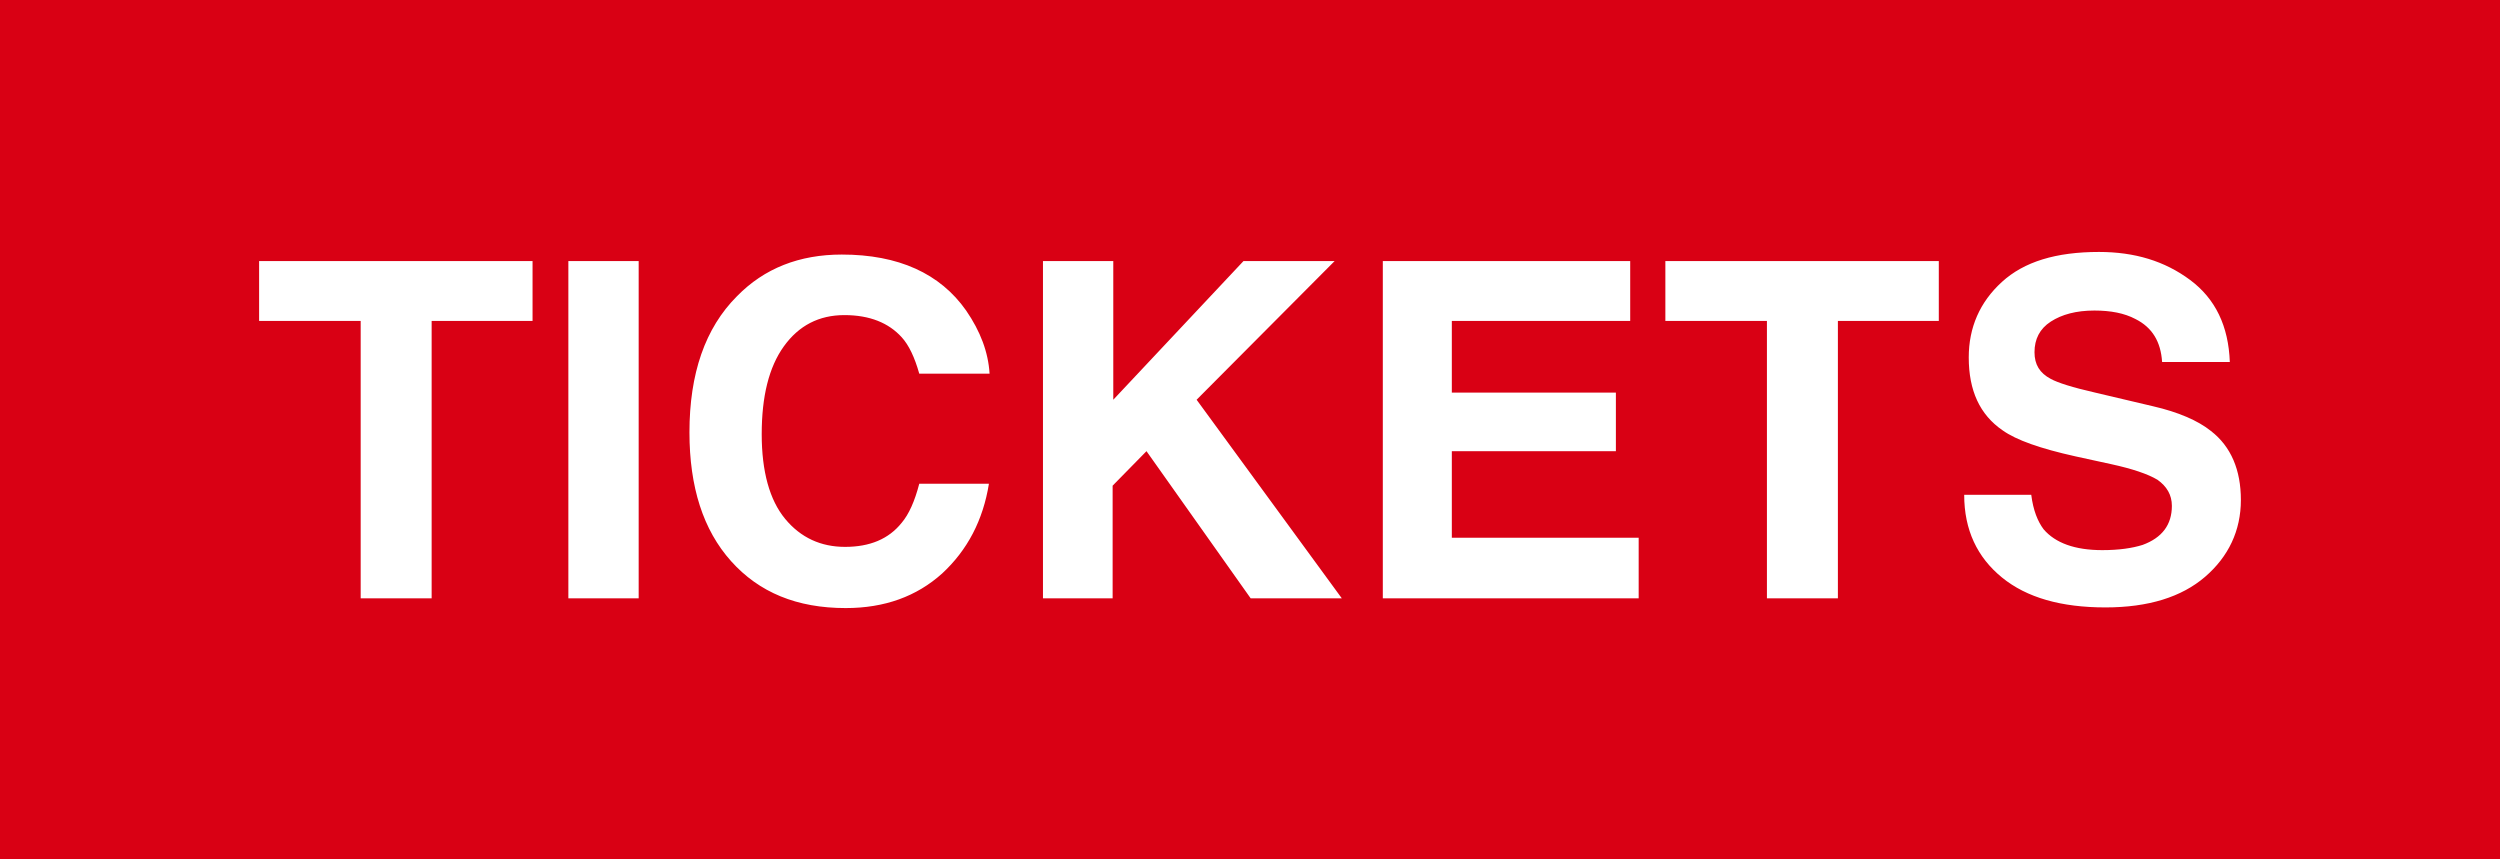 <?xml version="1.0" encoding="utf-8"?>
<!-- Generator: Adobe Illustrator 27.0.0, SVG Export Plug-In . SVG Version: 6.00 Build 0)  -->
<svg version="1.1" id="Calque_1" xmlns="http://www.w3.org/2000/svg" xmlns:xlink="http://www.w3.org/1999/xlink" x="0px" y="0px"
	 viewBox="0 0 384 132" style="enable-background:new 0 0 384 132;" xml:space="preserve">
<style type="text/css">
	.st0{fill:#D90014;}
</style>
<path class="st0" d="M0,0v132h384V0H0z M81.8,49.3H66.3v42.6H55.4V49.3H39.8v-9.2h42V49.3z M98.1,91.9H87.3V40.1h10.8V91.9z
	 M120.6,79.7c2.4,2.9,5.5,4.3,9.2,4.3c3.8,0,6.7-1.2,8.7-3.7c1.1-1.3,2-3.3,2.7-6h10.7c-0.9,5.6-3.3,10.2-7.2,13.8
	c-3.9,3.5-8.8,5.3-14.8,5.3c-7.5,0-13.3-2.4-17.6-7.2c-4.3-4.8-6.4-11.4-6.4-19.8c0-9,2.4-16,7.3-20.9c4.2-4.3,9.6-6.4,16.1-6.4
	c8.7,0,15.1,2.9,19.1,8.6c2.2,3.2,3.4,6.4,3.6,9.7h-10.8c-0.7-2.5-1.6-4.4-2.7-5.6c-2-2.2-4.9-3.4-8.8-3.4c-3.9,0-7,1.6-9.3,4.8
	c-2.3,3.2-3.4,7.7-3.4,13.5C117,72.4,118.2,76.8,120.6,79.7z M192.1,91.9l-16-22.6l-5.2,5.3v17.3h-10.7V40.1H171v21.3l20-21.3h14
	l-21.2,21.3l22.3,30.5H192.1z M251.7,91.9h-39.3V40.1h38v9.2H223v11h25.2v9H223v13.3h28.7V91.9z M297.8,49.3h-15.5v42.6h-10.9V49.3
	h-15.6v-9.2h42V49.3z M338.7,88.6c-3.6,3.1-8.7,4.7-15.3,4.7c-6.8,0-12.1-1.5-15.9-4.6s-5.8-7.3-5.8-12.7H312c0.3,2.4,1,4.1,1.9,5.3
	c1.8,2.1,4.8,3.2,9,3.2c2.6,0,4.6-0.3,6.2-0.8c3-1.1,4.5-3.1,4.5-6c0-1.7-0.8-3-2.2-4c-1.5-0.9-3.9-1.7-7.1-2.4l-5.5-1.2
	c-5.4-1.2-9.1-2.5-11.2-4c-3.5-2.4-5.2-6.1-5.2-11.2c0-4.6,1.7-8.5,5.1-11.6s8.3-4.6,14.9-4.6c5.5,0,10.1,1.4,14,4.3
	s5.9,7.1,6.1,12.6h-10.4c-0.2-3.1-1.5-5.3-4.1-6.6c-1.7-0.9-3.8-1.3-6.3-1.3c-2.8,0-5,0.6-6.7,1.7s-2.5,2.7-2.5,4.7
	c0,1.9,0.8,3.2,2.5,4.1c1.1,0.6,3.3,1.3,6.8,2.1l8.9,2.1c3.9,0.9,6.9,2.2,8.9,3.8c3.1,2.4,4.6,6,4.6,10.6
	C344.2,81.5,342.3,85.5,338.7,88.6z"/>
</svg>
